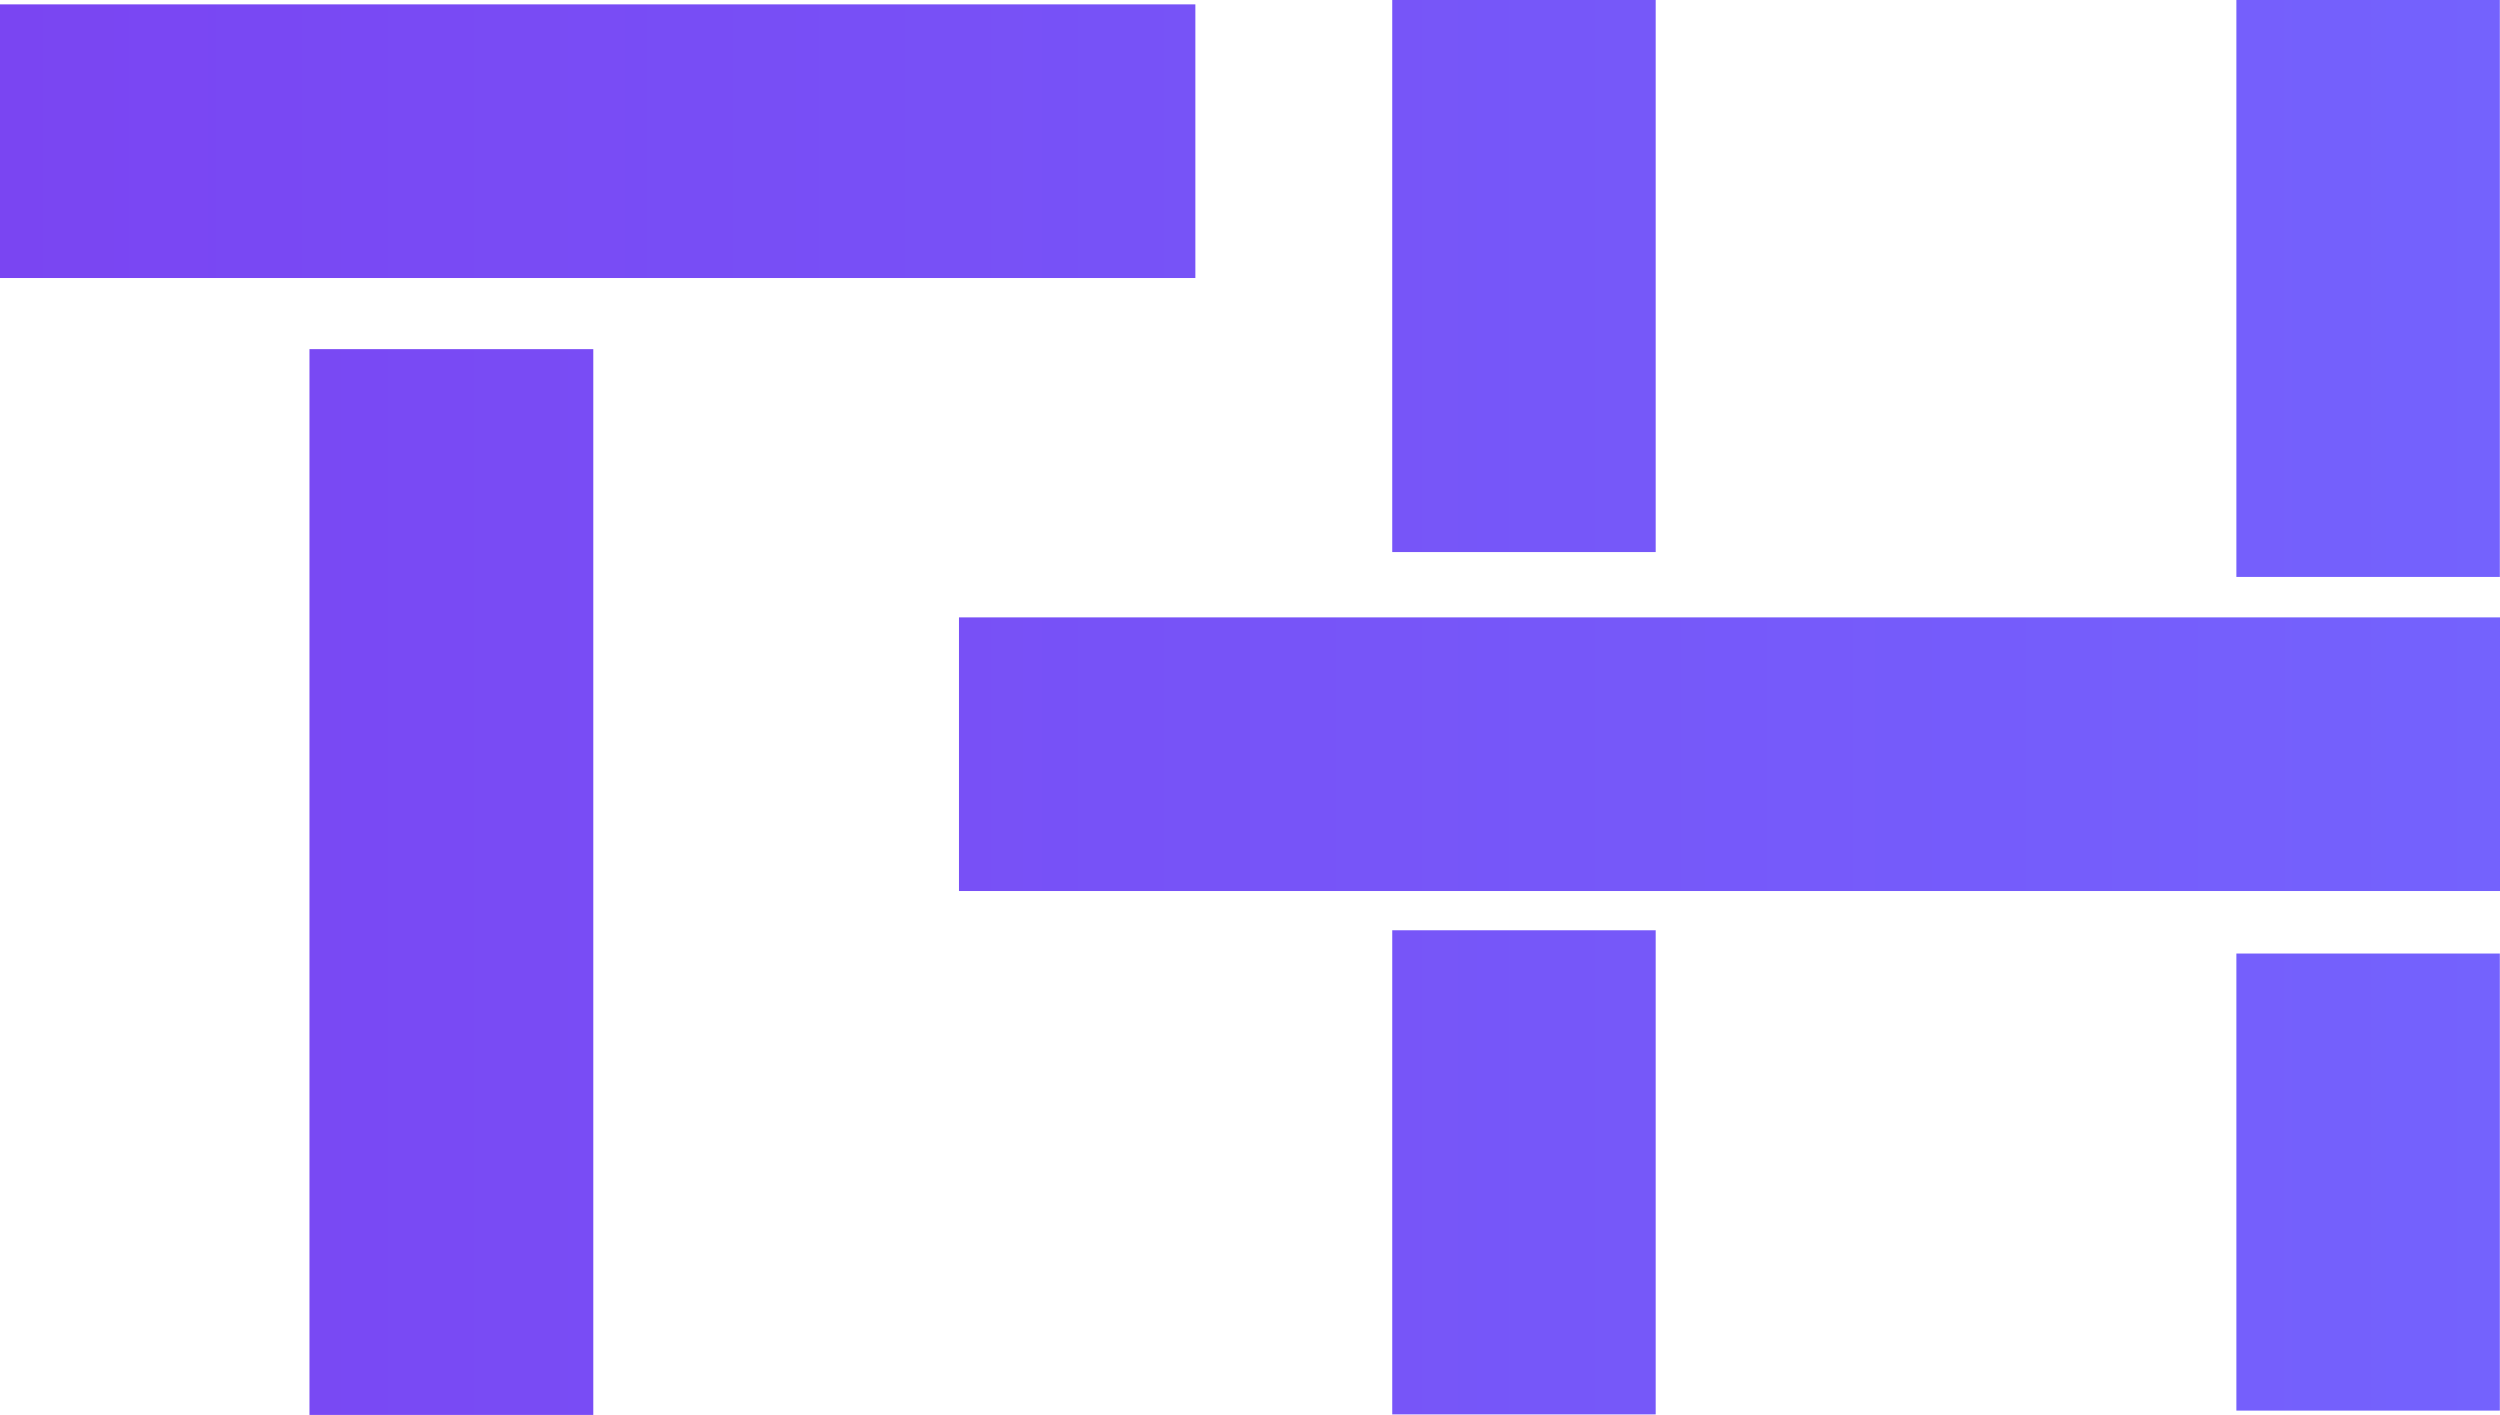 <?xml version="1.0" encoding="UTF-8" standalone="no"?>
<!-- Created with Inkscape (http://www.inkscape.org/) -->

<svg
   version="1.1"
   id="svg1"
   width="652.561"
   height="369.324"
   viewBox="0 0 652.561 369.324"
   xmlns:xlink="http://www.w3.org/1999/xlink"
   xmlns="http://www.w3.org/2000/svg"
   xmlns:svg="http://www.w3.org/2000/svg">
  <defs
     id="defs1">
    <linearGradient
       id="linearGradient12">
      <stop
         style="stop-color:#7a45f2;stop-opacity:1;"
         offset="0"
         id="stop12" />
      <stop
         style="stop-color:#7462fd;stop-opacity:1;"
         offset="1"
         id="stop13" />
    </linearGradient>
    <linearGradient
       xlink:href="#linearGradient12"
       id="linearGradient13"
       x1="195.973"
       y1="674.662"
       x2="848.533"
       y2="674.662"
       gradientUnits="userSpaceOnUse" />
    <linearGradient
       xlink:href="#linearGradient12"
       id="linearGradient2"
       gradientUnits="userSpaceOnUse"
       x1="195.973"
       y1="674.662"
       x2="848.533"
       y2="674.662" />
    <linearGradient
       xlink:href="#linearGradient12"
       id="linearGradient3"
       gradientUnits="userSpaceOnUse"
       x1="195.973"
       y1="674.662"
       x2="848.533"
       y2="674.662" />
    <linearGradient
       xlink:href="#linearGradient12"
       id="linearGradient4"
       gradientUnits="userSpaceOnUse"
       x1="195.973"
       y1="674.662"
       x2="848.533"
       y2="674.662" />
    <linearGradient
       xlink:href="#linearGradient12"
       id="linearGradient5"
       gradientUnits="userSpaceOnUse"
       x1="195.973"
       y1="674.662"
       x2="848.533"
       y2="674.662" />
    <linearGradient
       xlink:href="#linearGradient12"
       id="linearGradient6"
       gradientUnits="userSpaceOnUse"
       x1="195.973"
       y1="674.662"
       x2="848.533"
       y2="674.662" />
    <linearGradient
       xlink:href="#linearGradient12"
       id="linearGradient7"
       gradientUnits="userSpaceOnUse"
       x1="195.973"
       y1="674.662"
       x2="848.533"
       y2="674.662" />
    <linearGradient
       xlink:href="#linearGradient12"
       id="linearGradient8"
       gradientUnits="userSpaceOnUse"
       x1="195.973"
       y1="674.662"
       x2="848.533"
       y2="674.662" />
  </defs>
  <g
     id="g1"
     transform="translate(-195.973,-490)">
    <g
       id="g12"
       style="fill:url(#linearGradient13)">
      <path
         d="m 779.723,738.902 v 119.291 h 68.768 V 738.902 Z"
         style="fill:url(#linearGradient2);fill-opacity:1;stroke-width:0.607"
         id="path10" />
      <path
         d="m 779.723,490 v 150.6 h 68.768 V 490 Z"
         style="fill:url(#linearGradient3);fill-opacity:1;stroke-width:0.682"
         id="path11" />
      <path
         d="m 559.381,490 v 144.102 h 68.768 V 490 Z"
         style="fill:url(#linearGradient4);fill-opacity:1;stroke-width:0.667"
         id="path5" />
      <path
         d="m 559.381,732.822 v 126.379 h 68.768 v -126.379 z"
         style="fill:url(#linearGradient5);fill-opacity:1;stroke-width:0.624"
         id="path9" />
      <path
         d="m 276.752,581.131 v 278.193 h 74.084 V 581.131 Z"
         style="fill:url(#linearGradient6);fill-opacity:1;stroke-width:0.962;stroke-dasharray:none"
         id="path7" />
      <path
         d="m 446.289,651.152 v 71.426 H 848.533 v -71.426 z"
         style="fill:url(#linearGradient7);stroke-width:1.135"
         id="path8" />
      <path
         d="m 195.973,491.141 v 71.428 h 312.02 v -71.428 z"
         style="fill:url(#linearGradient8)"
         id="path6" />
    </g>
  </g>
</svg>
